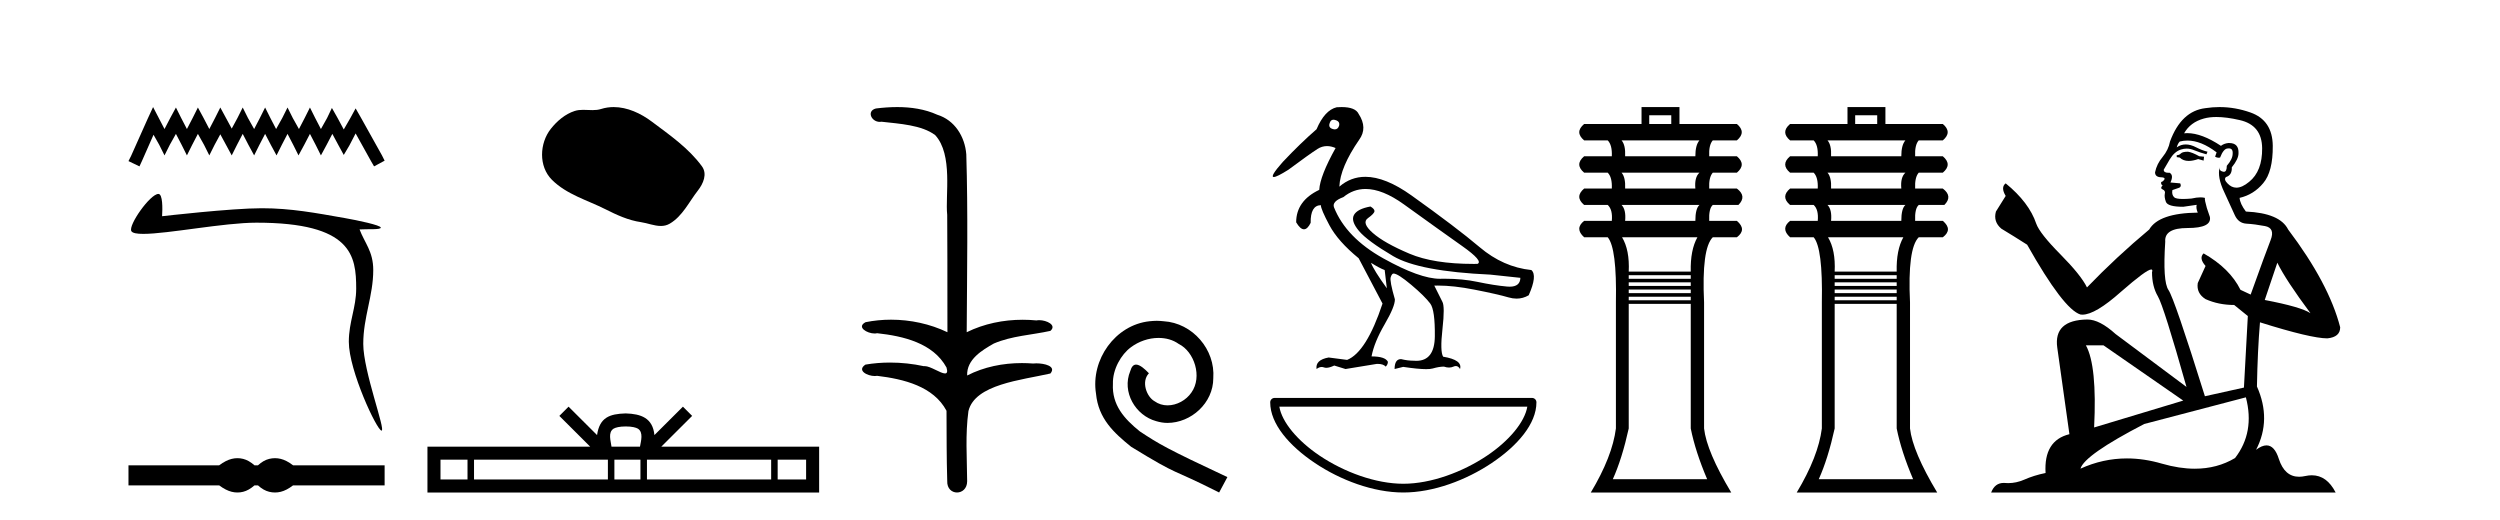 <?xml version='1.0' encoding='UTF-8' standalone='yes'?><svg xmlns='http://www.w3.org/2000/svg' xmlns:xlink='http://www.w3.org/1999/xlink' width='197.0' height='41.0' ><path d='M 12.063 8.437 L 11.647 9.337 L 10.332 12.28 L 10.124 12.695 L 10.99 13.111 L 11.197 12.661 L 12.098 10.618 L 12.548 11.414 L 12.963 12.245 L 13.379 11.414 L 13.863 10.549 L 14.313 11.414 L 14.729 12.245 L 15.144 11.414 L 15.594 10.549 L 16.079 11.414 L 16.494 12.245 L 16.91 11.414 L 17.36 10.583 L 17.81 11.414 L 18.26 12.245 L 18.676 11.414 L 19.126 10.549 L 19.576 11.414 L 20.026 12.245 L 20.441 11.414 L 20.891 10.549 L 21.341 11.414 L 21.791 12.245 L 22.207 11.414 L 22.657 10.549 L 23.107 11.414 L 23.522 12.245 L 23.973 11.414 L 24.423 10.549 L 24.873 11.414 L 25.288 12.245 L 25.738 11.414 L 26.188 10.549 L 26.673 11.449 L 27.088 12.21 L 27.538 11.449 L 28.023 10.514 L 29.235 12.695 L 29.477 13.111 L 30.308 12.661 L 30.1 12.245 L 28.439 9.268 L 28.023 8.541 L 27.608 9.302 L 27.088 10.202 L 26.604 9.302 L 26.154 8.506 L 25.773 9.302 L 25.288 10.168 L 24.838 9.302 L 24.423 8.471 L 24.007 9.302 L 23.557 10.168 L 23.072 9.302 L 22.657 8.471 L 22.241 9.302 L 21.757 10.168 L 21.307 9.302 L 20.891 8.471 L 20.476 9.302 L 20.026 10.168 L 19.541 9.302 L 19.126 8.471 L 18.71 9.302 L 18.26 10.133 L 17.81 9.302 L 17.36 8.471 L 16.944 9.302 L 16.494 10.168 L 16.044 9.302 L 15.594 8.471 L 15.179 9.302 L 14.729 10.168 L 14.279 9.302 L 13.863 8.471 L 13.413 9.302 L 12.963 10.168 L 12.513 9.302 L 12.063 8.437 Z' style='fill:#000000;stroke:none' /><path d='M 12.482 15.282 C 11.833 15.282 10.088 17.758 10.351 18.213 C 10.44 18.369 10.781 18.43 11.292 18.43 C 13.231 18.43 17.634 17.547 20.208 17.547 C 27.74 17.547 28.068 20.154 28.068 22.742 C 28.068 24.247 27.487 25.363 27.487 26.932 C 27.487 29.21 29.713 33.932 30.066 33.932 C 30.419 33.932 28.625 29.251 28.625 27.102 C 28.625 24.981 29.412 23.326 29.412 21.277 C 29.412 19.808 28.734 19.146 28.334 18.08 C 28.956 18.035 30.005 18.122 30.005 17.935 C 30.005 17.745 28.158 17.357 27.172 17.184 C 24.872 16.78 22.923 16.409 20.632 16.409 C 18.196 16.409 12.773 17.038 12.773 17.038 C 12.813 16.437 12.827 15.282 12.482 15.282 Z' style='fill:#000000;stroke:none' /><path d='M 18.711 36.104 C 18.561 36.104 18.41 36.122 18.258 36.16 C 17.954 36.234 17.625 36.403 17.27 36.666 L 10.124 36.666 L 10.124 38.247 L 17.27 38.247 C 17.625 38.51 17.954 38.679 18.258 38.753 C 18.41 38.791 18.561 38.809 18.711 38.809 C 18.861 38.809 19.011 38.791 19.16 38.753 C 19.457 38.679 19.755 38.51 20.053 38.247 L 20.328 38.247 C 20.614 38.51 20.909 38.679 21.212 38.753 C 21.364 38.791 21.516 38.809 21.668 38.809 C 21.819 38.809 21.971 38.791 22.123 38.753 C 22.426 38.679 22.75 38.51 23.093 38.247 L 30.308 38.247 L 30.308 36.666 L 23.093 36.666 C 22.75 36.403 22.426 36.234 22.123 36.16 C 21.971 36.122 21.819 36.104 21.668 36.104 C 21.516 36.104 21.364 36.122 21.212 36.16 C 20.909 36.234 20.614 36.403 20.328 36.666 L 20.053 36.666 C 19.755 36.403 19.457 36.234 19.16 36.16 C 19.011 36.122 18.861 36.104 18.711 36.104 Z' style='fill:#000000;stroke:none' /><path d='M 48.358 8.437 C 48.027 8.437 47.695 8.484 47.367 8.588 C 47.147 8.659 46.92 8.677 46.691 8.677 C 46.447 8.677 46.2 8.656 45.957 8.656 C 45.729 8.656 45.503 8.674 45.284 8.745 C 44.533 8.987 43.888 9.539 43.401 10.157 C 42.515 11.281 42.425 13.104 43.491 14.168 C 44.655 15.33 46.278 15.767 47.705 16.487 C 48.597 16.937 49.513 17.361 50.51 17.506 C 51.019 17.581 51.556 17.806 52.074 17.806 C 52.313 17.806 52.548 17.758 52.774 17.626 C 53.787 17.033 54.294 15.906 54.996 15.011 C 55.419 14.471 55.752 13.707 55.312 13.105 C 54.263 11.67 52.768 10.637 51.356 9.579 C 50.497 8.935 49.434 8.437 48.358 8.437 Z' style='fill:#000000;stroke:none' /><path d='M 49.309 33.604 C 49.809 33.604 50.11 33.689 50.266 33.778 C 50.72 34.068 50.504 34.761 50.431 35.195 L 48.186 35.195 C 48.133 34.752 47.888 34.076 48.351 33.778 C 48.507 33.689 48.808 33.604 49.309 33.604 ZM 36.84 36.222 L 36.84 37.782 L 34.711 37.782 L 34.711 36.222 ZM 47.902 36.222 L 47.902 37.782 L 37.353 37.782 L 37.353 36.222 ZM 50.467 36.222 L 50.467 37.782 L 48.414 37.782 L 48.414 36.222 ZM 60.767 36.222 L 60.767 37.782 L 50.98 37.782 L 50.98 36.222 ZM 63.521 36.222 L 63.521 37.782 L 61.28 37.782 L 61.28 36.222 ZM 44.802 32.045 L 44.077 32.773 L 46.505 35.195 L 33.683 35.195 L 33.683 38.809 L 64.548 38.809 L 64.548 35.195 L 52.112 35.195 L 54.541 32.773 L 53.815 32.045 L 51.569 34.284 C 51.435 32.927 50.505 32.615 49.309 32.577 C 48.031 32.611 47.246 32.9 47.048 34.284 L 44.802 32.045 Z' style='fill:#000000;stroke:none' /><path d='M 70.702 8.437 C 70.136 8.437 69.571 8.48 69.023 8.548 C 68.269 8.739 68.657 9.604 69.327 9.604 C 69.372 9.604 69.418 9.6 69.465 9.592 C 70.881 9.755 72.624 9.845 73.693 10.647 C 75.112 12.194 74.475 15.408 74.64 16.933 C 74.652 17.015 74.657 23.097 74.657 26.179 C 73.286 25.522 71.737 25.191 70.211 25.191 C 69.533 25.191 68.859 25.257 68.207 25.388 C 67.463 25.778 68.336 26.28 68.92 26.28 C 68.99 26.28 69.055 26.273 69.113 26.257 C 71.182 26.481 73.535 27.035 74.585 28.96 C 74.689 29.308 74.624 29.428 74.466 29.428 C 74.118 29.428 73.319 28.85 72.869 28.85 C 72.846 28.85 72.823 28.852 72.801 28.855 C 71.937 28.668 71.032 28.57 70.135 28.57 C 69.478 28.57 68.826 28.623 68.197 28.731 C 67.488 29.2 68.359 29.632 68.936 29.632 C 69 29.632 69.059 29.626 69.113 29.615 C 71.225 29.87 73.562 30.443 74.585 32.37 C 74.597 34.514 74.585 35.93 74.642 37.901 C 74.617 38.508 75.012 38.809 75.412 38.809 C 75.808 38.809 76.21 38.512 76.212 37.922 C 76.197 35.98 76.059 34.275 76.313 32.392 C 76.827 30.278 80.494 29.954 82.771 29.432 C 83.268 28.848 82.29 28.631 81.66 28.631 C 81.566 28.631 81.479 28.636 81.407 28.645 C 81.115 28.623 80.821 28.611 80.527 28.611 C 79.038 28.611 77.538 28.907 76.212 29.589 C 76.158 28.316 77.412 27.583 78.311 27.071 C 79.729 26.461 81.29 26.401 82.771 26.074 C 83.3 25.615 82.468 25.229 81.892 25.229 C 81.816 25.229 81.744 25.235 81.681 25.25 C 81.318 25.215 80.953 25.197 80.588 25.197 C 79.065 25.197 77.543 25.507 76.176 26.179 C 76.204 21.368 76.282 16.712 76.144 12.161 C 76.033 10.754 75.223 9.462 73.859 9.042 C 72.879 8.596 71.788 8.437 70.702 8.437 Z' style='fill:#000000;stroke:none' /><path d='M 91.149 25.279 C 90.961 25.279 90.773 25.297 90.585 25.314 C 87.869 25.604 85.938 28.354 86.365 31.019 C 86.553 33.001 87.783 34.111 89.133 35.205 C 93.147 37.665 92.02 36.759 96.068 38.809 L 96.718 37.596 C 91.9 35.341 91.319 34.983 89.816 33.992 C 88.586 33.001 87.612 31.908 87.698 30.251 C 87.664 29.106 88.347 27.927 89.116 27.364 C 89.731 26.902 90.516 26.629 91.285 26.629 C 91.866 26.629 92.413 26.766 92.891 27.107 C 94.104 27.705 94.77 29.687 93.882 30.934 C 93.472 31.532 92.737 31.942 92.003 31.942 C 91.644 31.942 91.285 31.839 90.978 31.617 C 90.363 31.276 89.901 30.08 90.534 29.414 C 90.243 29.106 89.833 28.73 89.526 28.73 C 89.321 28.73 89.167 28.884 89.064 29.243 C 88.381 30.883 89.474 32.745 91.114 33.189 C 91.405 33.274 91.695 33.326 91.986 33.326 C 93.865 33.326 95.607 31.754 95.607 29.807 C 95.778 27.534 93.967 25.45 91.695 25.314 C 91.524 25.297 91.336 25.279 91.149 25.279 Z' style='fill:#000000;stroke:none' /><path d='M 105.075 9.433 C 105.126 9.433 105.183 9.444 105.245 9.466 C 105.485 9.537 105.576 9.685 105.52 9.91 C 105.456 10.1 105.345 10.195 105.187 10.195 C 105.134 10.195 105.076 10.185 105.013 10.164 C 104.773 10.093 104.696 9.938 104.78 9.699 C 104.832 9.522 104.93 9.433 105.075 9.433 ZM 107.609 14.891 C 108.497 14.891 109.502 15.295 110.624 16.102 C 112.561 17.497 114.093 18.593 115.22 19.389 C 116.347 20.185 116.749 20.653 116.425 20.794 C 116.318 20.796 116.213 20.796 116.108 20.796 C 114.016 20.796 112.335 20.528 111.067 19.991 C 109.736 19.428 108.771 18.882 108.172 18.353 C 107.573 17.825 107.446 17.437 107.792 17.191 C 108.137 16.944 108.309 16.758 108.309 16.631 C 108.309 16.518 108.204 16.398 107.992 16.272 C 107.302 16.398 106.869 16.62 106.693 16.937 C 106.517 17.254 106.647 17.673 107.084 18.195 C 107.52 18.716 108.419 19.378 109.778 20.181 C 111.138 20.984 113.692 21.471 117.439 21.64 L 119.806 21.893 C 119.794 22.358 119.512 22.59 118.962 22.59 C 118.895 22.59 118.825 22.587 118.75 22.58 C 118.059 22.517 117.281 22.393 116.414 22.21 C 115.637 22.046 114.784 21.964 113.854 21.964 C 113.747 21.964 113.639 21.965 113.53 21.967 C 113.509 21.968 113.489 21.968 113.469 21.968 C 112.415 21.968 110.928 21.432 109.007 20.361 C 107.048 19.269 105.752 17.927 105.118 16.335 C 105.005 16.025 105.252 15.757 105.858 15.532 C 106.38 15.105 106.964 14.891 107.609 14.891 ZM 108.035 20.71 C 108.486 20.991 108.845 21.182 109.113 21.28 L 109.282 22.717 C 108.591 21.759 108.176 21.09 108.035 20.71 ZM 105.717 8.437 C 105.596 8.437 105.466 8.442 105.33 8.452 C 104.696 8.607 104.167 9.185 103.744 10.185 C 102.899 10.918 102.011 11.777 101.082 12.763 C 100.383 13.553 100.148 13.948 100.377 13.948 C 100.536 13.948 100.919 13.757 101.525 13.376 C 102.624 12.559 103.389 12.013 103.818 11.738 C 104.054 11.587 104.304 11.512 104.568 11.512 C 104.784 11.512 105.01 11.563 105.245 11.664 C 104.428 13.13 103.998 14.229 103.956 14.961 C 102.744 15.539 102.138 16.391 102.138 17.518 C 102.354 17.885 102.558 18.068 102.752 18.068 C 102.938 18.068 103.114 17.899 103.28 17.561 C 103.265 16.645 103.533 16.18 104.083 16.166 C 104.083 16.377 104.308 16.906 104.759 17.751 C 105.21 18.596 105.978 19.463 107.063 20.35 L 108.943 23.922 C 108.098 26.472 107.168 27.952 106.154 28.36 L 104.696 28.17 C 103.991 28.297 103.674 28.6 103.744 29.079 C 103.88 28.972 104.014 28.919 104.146 28.919 C 104.206 28.919 104.266 28.93 104.326 28.952 C 104.382 28.973 104.445 28.983 104.515 28.983 C 104.682 28.983 104.891 28.923 105.139 28.804 L 106.027 29.079 L 108.479 28.677 C 108.507 28.676 108.534 28.675 108.561 28.675 C 108.856 28.675 109.068 28.746 109.197 28.889 C 109.31 28.776 109.366 28.649 109.366 28.508 C 109.225 28.226 108.796 28.085 108.077 28.085 C 108.218 27.339 108.563 26.493 109.113 25.549 C 109.662 24.605 109.93 23.95 109.916 23.584 C 109.634 22.612 109.525 22.031 109.588 21.84 C 109.651 21.65 109.725 21.555 109.81 21.555 C 110.035 21.555 110.5 21.851 111.205 22.443 C 111.909 23.034 112.409 23.528 112.705 23.922 C 112.959 24.26 113.079 25.12 113.065 26.5 C 113.051 27.789 112.566 28.433 111.608 28.433 C 111.539 28.433 111.468 28.43 111.395 28.424 C 111.071 28.424 110.74 28.381 110.402 28.297 C 110.064 28.297 109.894 28.557 109.894 29.079 L 110.571 28.91 C 111.358 29.029 111.961 29.088 112.38 29.088 C 112.605 29.088 112.777 29.071 112.896 29.037 C 113.234 28.938 113.53 28.889 113.783 28.889 C 113.924 28.938 114.057 28.963 114.182 28.963 C 114.307 28.963 114.424 28.938 114.533 28.889 C 114.6 28.859 114.662 28.844 114.72 28.844 C 114.853 28.844 114.963 28.922 115.051 29.079 C 115.192 28.6 114.748 28.276 113.72 28.107 C 113.551 27.839 113.533 27.11 113.667 25.919 C 113.801 24.729 113.797 24.014 113.656 23.774 L 113.022 22.506 C 113.116 22.503 113.211 22.502 113.308 22.502 C 114.134 22.502 115.091 22.609 116.182 22.823 C 117.401 23.063 118.299 23.267 118.876 23.436 C 119.093 23.499 119.303 23.531 119.506 23.531 C 119.843 23.531 120.162 23.443 120.462 23.267 C 120.926 22.224 120.997 21.562 120.673 21.28 C 119.193 21.125 117.837 20.527 116.605 19.484 C 115.372 18.441 113.575 17.078 111.215 15.394 C 109.85 14.42 108.641 13.933 107.589 13.933 C 106.823 13.933 106.14 14.191 105.541 14.708 C 105.583 13.693 106.104 12.46 107.105 11.009 C 107.556 10.389 107.542 9.713 107.063 8.98 C 106.893 8.618 106.445 8.437 105.717 8.437 Z' style='fill:#000000;stroke:none' /><path d='M 120.352 32.046 C 120.148 33.26 118.917 34.739 117.169 35.911 C 115.252 37.197 112.762 38.12 110.582 38.12 C 108.401 38.12 105.911 37.197 103.994 35.911 C 102.246 34.739 101.015 33.26 100.812 32.046 ZM 100.437 31.357 C 100.247 31.357 100.092 31.511 100.092 31.702 C 100.092 33.403 101.593 35.13 103.61 36.483 C 105.628 37.837 108.21 38.809 110.582 38.809 C 112.954 38.809 115.536 37.837 117.553 36.483 C 119.571 35.13 121.071 33.403 121.071 31.702 C 121.071 31.511 120.917 31.357 120.727 31.357 Z' style='fill:#000000;stroke:none' /><path d='M 131.696 9.083 L 131.696 9.77 L 129.959 9.77 L 129.959 9.083 ZM 133.917 11.062 Q 133.594 11.426 133.594 12.314 L 128.061 12.314 Q 128.101 11.426 127.778 11.062 ZM 133.917 13.607 Q 133.513 13.97 133.594 14.859 L 128.061 14.859 Q 128.101 13.97 127.778 13.607 ZM 133.917 16.151 Q 133.594 16.434 133.594 17.403 L 128.061 17.403 Q 128.142 16.515 127.778 16.151 ZM 133.756 18.696 Q 133.19 19.705 133.231 21.402 L 128.344 21.402 Q 128.424 19.705 127.818 18.696 ZM 133.231 21.684 L 133.231 21.967 L 128.344 21.967 L 128.344 21.684 ZM 133.231 22.25 L 133.231 22.533 L 128.344 22.533 L 128.344 22.25 ZM 133.231 22.815 L 133.231 23.098 L 128.344 23.098 L 128.344 22.815 ZM 133.231 23.381 L 133.231 23.663 L 128.344 23.663 L 128.344 23.381 ZM 133.231 23.946 L 133.231 33.761 Q 133.594 35.578 134.523 37.759 L 127.091 37.759 Q 127.818 36.144 128.344 33.761 L 128.344 23.946 ZM 129.353 8.437 L 129.353 9.77 L 124.83 9.77 Q 124.062 10.416 124.83 11.062 L 126.688 11.062 Q 127.051 11.426 127.011 12.314 L 124.83 12.314 Q 124.062 12.96 124.83 13.607 L 126.688 13.607 Q 127.051 13.97 127.011 14.859 L 124.83 14.859 Q 124.062 15.505 124.83 16.151 L 126.688 16.151 Q 127.091 16.515 127.011 17.403 L 124.83 17.403 Q 124.062 18.009 124.83 18.696 L 126.688 18.696 Q 127.415 19.544 127.334 23.825 L 127.334 33.761 Q 127.051 35.982 125.355 38.809 L 136.421 38.809 Q 134.483 35.578 134.281 33.761 L 134.281 23.825 Q 134.079 19.584 134.967 18.696 L 136.866 18.696 Q 137.673 18.09 136.866 17.403 L 134.685 17.403 Q 134.644 16.434 134.967 16.151 L 136.987 16.151 Q 137.673 15.464 136.866 14.859 L 134.685 14.859 Q 134.644 13.97 134.967 13.607 L 136.866 13.607 Q 137.633 12.96 136.866 12.314 L 134.685 12.314 Q 134.644 11.426 134.967 11.062 L 136.866 11.062 Q 137.633 10.416 136.866 9.77 L 132.342 9.77 L 132.342 8.437 Z' style='fill:#000000;stroke:none' /><path d='M 147.924 9.083 L 147.924 9.77 L 146.188 9.77 L 146.188 9.083 ZM 150.146 11.062 Q 149.823 11.426 149.823 12.314 L 144.289 12.314 Q 144.33 11.426 144.007 11.062 ZM 150.146 13.607 Q 149.742 13.97 149.823 14.859 L 144.289 14.859 Q 144.33 13.97 144.007 13.607 ZM 150.146 16.151 Q 149.823 16.434 149.823 17.403 L 144.289 17.403 Q 144.37 16.515 144.007 16.151 ZM 149.984 18.696 Q 149.419 19.705 149.459 21.402 L 144.572 21.402 Q 144.653 19.705 144.047 18.696 ZM 149.459 21.684 L 149.459 21.967 L 144.572 21.967 L 144.572 21.684 ZM 149.459 22.25 L 149.459 22.533 L 144.572 22.533 L 144.572 22.25 ZM 149.459 22.815 L 149.459 23.098 L 144.572 23.098 L 144.572 22.815 ZM 149.459 23.381 L 149.459 23.663 L 144.572 23.663 L 144.572 23.381 ZM 149.459 23.946 L 149.459 33.761 Q 149.823 35.578 150.752 37.759 L 143.32 37.759 Q 144.047 36.144 144.572 33.761 L 144.572 23.946 ZM 145.582 8.437 L 145.582 9.77 L 141.058 9.77 Q 140.291 10.416 141.058 11.062 L 142.916 11.062 Q 143.28 11.426 143.239 12.314 L 141.058 12.314 Q 140.291 12.96 141.058 13.607 L 142.916 13.607 Q 143.28 13.97 143.239 14.859 L 141.058 14.859 Q 140.291 15.505 141.058 16.151 L 142.916 16.151 Q 143.32 16.515 143.239 17.403 L 141.058 17.403 Q 140.291 18.009 141.058 18.696 L 142.916 18.696 Q 143.643 19.544 143.562 23.825 L 143.562 33.761 Q 143.28 35.982 141.583 38.809 L 152.65 38.809 Q 150.711 35.578 150.509 33.761 L 150.509 23.825 Q 150.307 19.584 151.196 18.696 L 153.094 18.696 Q 153.902 18.09 153.094 17.403 L 150.913 17.403 Q 150.873 16.434 151.196 16.151 L 153.215 16.151 Q 153.902 15.464 153.094 14.859 L 150.913 14.859 Q 150.873 13.97 151.196 13.607 L 153.094 13.607 Q 153.861 12.96 153.094 12.314 L 150.913 12.314 Q 150.873 11.426 151.196 11.062 L 153.094 11.062 Q 153.861 10.416 153.094 9.77 L 148.571 9.77 L 148.571 8.437 Z' style='fill:#000000;stroke:none' /><path d='M 172.415 11.955 Q 171.987 11.955 171.851 12.091 Q 171.731 12.228 171.526 12.228 L 171.526 12.382 L 171.765 12.416 Q 172.03 12.681 172.47 12.681 Q 172.796 12.681 173.217 12.535 L 173.644 12.655 L 173.679 12.348 L 173.303 12.313 Q 172.756 12.006 172.415 11.955 ZM 174.652 9.22 Q 175.44 9.22 176.48 9.46 Q 178.24 9.853 178.257 11.681 Q 178.274 13.492 177.232 14.329 Q 176.681 14.788 176.229 14.788 Q 175.84 14.788 175.524 14.449 Q 175.216 14.141 175.404 13.953 Q 175.899 13.8 175.865 13.185 Q 176.395 12.535 176.395 12.074 Q 176.428 11.27 175.656 11.27 Q 175.625 11.27 175.592 11.271 Q 175.25 11.305 175.011 11.493 Q 173.5 10.491 172.35 10.491 Q 172.227 10.491 172.107 10.503 L 172.107 10.503 Q 172.602 9.631 173.662 9.341 Q 174.094 9.22 174.652 9.22 ZM 179.453 20.701 Q 180.119 22.068 182.066 24.682 Q 181.332 24.186 178.462 23.639 L 179.453 20.701 ZM 172.369 11.076 Q 173.447 11.076 174.669 12.006 L 174.55 12.348 Q 174.693 12.431 174.829 12.431 Q 174.886 12.431 174.943 12.416 Q 175.216 11.698 175.558 11.698 Q 175.599 11.693 175.635 11.693 Q 175.964 11.693 175.934 12.108 Q 175.934 12.535 175.472 13.065 Q 175.472 13.538 175.242 13.538 Q 175.206 13.538 175.165 13.526 Q 174.857 13.458 174.909 13.185 L 174.909 13.185 Q 174.704 13.953 175.267 15.132 Q 175.814 16.328 176.104 16.96 Q 176.395 17.592 177.027 17.626 Q 177.659 17.66 178.479 17.814 Q 179.299 17.968 178.923 18.925 Q 178.547 19.881 177.352 23.212 L 176.549 22.837 Q 175.712 21.145 173.644 19.967 L 173.644 19.967 Q 173.252 20.342 173.798 20.957 L 173.183 22.307 Q 173.064 23.11 173.798 23.571 Q 174.823 24.032 176.053 24.032 L 177.129 24.904 L 176.822 30.541 L 173.747 31.224 Q 171.338 23.52 170.877 22.854 Q 170.416 22.187 170.621 19.044 Q 170.535 17.968 172.38 17.968 Q 174.294 17.968 174.14 17.097 L 173.901 16.396 Q 173.713 15.747 173.747 15.593 Q 173.597 15.552 173.397 15.552 Q 173.098 15.552 172.688 15.645 Q 172.301 15.679 172.02 15.679 Q 171.458 15.679 171.321 15.542 Q 171.116 15.337 171.185 14.978 L 171.731 14.79 Q 171.919 14.688 171.8 14.449 L 171.031 14.38 Q 171.304 13.8 170.962 13.612 Q 170.911 13.615 170.866 13.615 Q 170.501 13.615 170.501 13.373 Q 170.621 13.15 170.98 12.553 Q 171.338 11.955 171.851 11.784 Q 172.081 11.71 172.308 11.71 Q 172.603 11.71 172.893 11.835 Q 173.405 12.04 173.867 12.16 L 173.952 11.955 Q 173.525 11.852 173.064 11.613 Q 172.619 11.382 172.235 11.382 Q 171.851 11.382 171.526 11.613 Q 171.612 11.305 171.765 11.152 Q 172.061 11.076 172.369 11.076 ZM 165.752 27.21 L 172.039 31.566 L 165.017 33.684 Q 165.257 28.816 164.368 27.21 ZM 176.976 31.31 Q 177.693 34.06 176.122 36.093 Q 174.714 36.934 172.952 36.934 Q 171.742 36.934 170.365 36.537 Q 168.953 36.124 167.601 36.124 Q 165.713 36.124 163.941 36.93 Q 164.249 35.854 168.964 33.411 L 176.976 31.31 ZM 174.897 8.437 Q 174.35 8.437 173.798 8.521 Q 171.885 8.743 170.997 11.152 Q 170.877 11.801 170.416 12.365 Q 169.955 12.911 169.818 13.578 Q 169.818 13.953 170.296 13.97 Q 170.775 13.988 170.416 14.295 Q 170.262 14.329 170.296 14.449 Q 170.313 14.568 170.416 14.603 Q 170.194 14.842 170.416 14.927 Q 170.655 15.03 170.587 15.269 Q 170.535 15.525 170.672 15.901 Q 170.809 16.294 172.039 16.294 L 173.098 16.14 L 173.098 16.14 Q 173.029 16.396 173.183 16.755 Q 170.108 16.789 169.357 18.087 Q 166.777 20.24 164.454 22.649 Q 163.993 21.692 162.353 20.035 Q 160.73 18.395 160.456 17.626 Q 159.893 15.952 158.048 14.449 Q 157.638 14.756 158.048 15.44 L 157.279 16.67 Q 157.057 17.472 157.706 18.019 Q 158.697 18.617 159.739 19.283 Q 162.609 24.374 163.941 24.784 Q 164.015 24.795 164.095 24.795 Q 165.109 24.795 167.136 22.99 Q 169.144 21.235 169.518 21.235 Q 169.65 21.235 169.579 21.453 Q 169.579 22.563 170.04 23.349 Q 170.501 24.135 172.295 30.49 L 166.709 26.322 Q 165.445 25.177 164.488 25.177 Q 161.806 25.211 162.113 27.398 L 163.07 34.214 Q 161.037 34.709 161.191 37.272 Q 160.268 37.46 159.5 37.801 Q 158.879 38.07 158.246 38.07 Q 158.113 38.07 157.979 38.058 Q 157.933 38.055 157.889 38.055 Q 157.192 38.055 156.903 38.809 L 184.048 38.809 Q 183.355 37.452 182.171 37.452 Q 181.925 37.452 181.656 37.511 Q 181.398 37.568 181.168 37.568 Q 180.027 37.568 179.572 36.161 Q 179.235 35.096 178.601 35.096 Q 178.238 35.096 177.779 35.444 Q 179.009 33.069 177.847 30.456 Q 177.898 27.62 178.086 25.399 Q 182.101 26.663 183.399 26.663 Q 184.407 26.561 184.407 25.792 Q 183.519 22.341 180.307 18.087 Q 179.658 16.789 176.976 16.67 Q 176.514 16.055 176.48 15.593 Q 177.591 15.337 178.342 14.432 Q 179.111 13.526 179.094 11.493 Q 179.077 9.478 177.334 8.863 Q 176.128 8.437 174.897 8.437 Z' style='fill:#000000;stroke:none' /></svg>